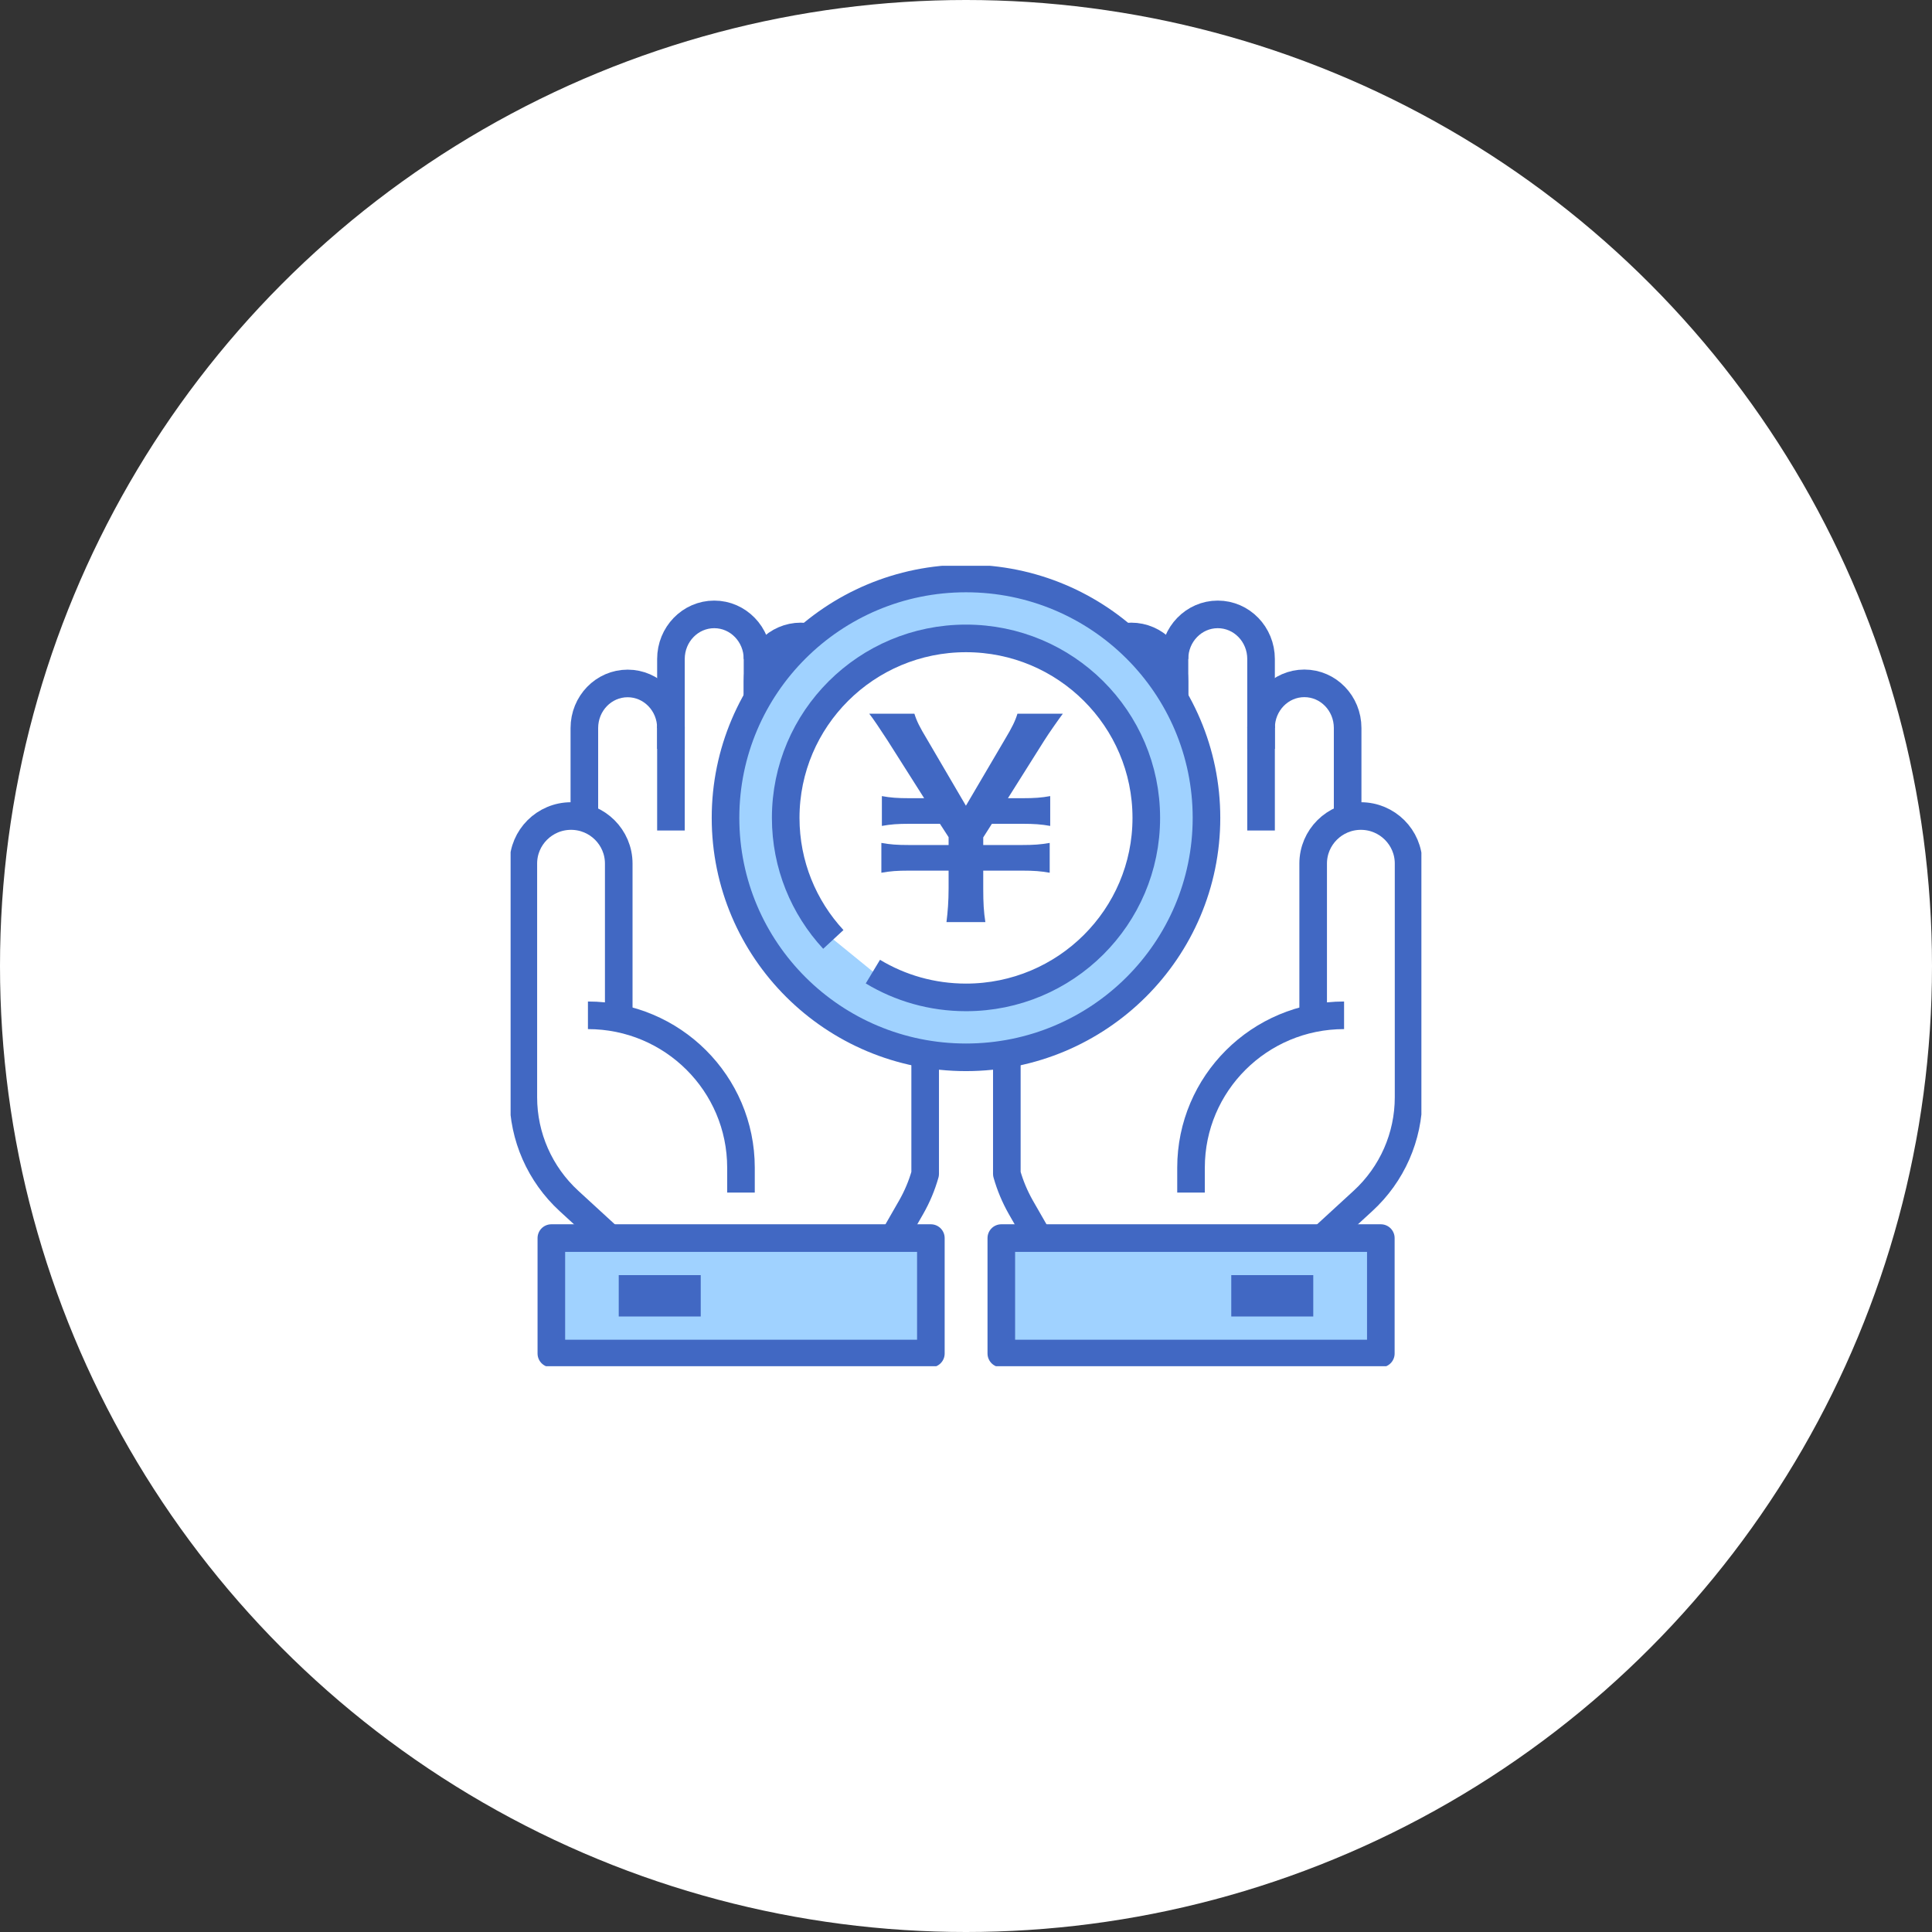 <svg width="140" height="140" viewBox="0 0 140 140" fill="none" xmlns="http://www.w3.org/2000/svg">
<rect x="0" y="0" width="140" height="140" fill="#333333" stroke="none"/>
<circle cx="70" cy="70" r="70" fill="white"/>
<g clip-path="url(#clip0_190_13243)">
<path d="M64.747 89.716H44.018L39.946 86.421L37.923 78.919V68.662V60.707L39.946 59.439L42.345 59.268V50.988L44.135 49.396L46.54 49.714L48.619 50.988V46.12L50.778 44.521L53.694 45.219L56.462 48.349H84.203L86.306 45.219L89.751 44.919L91.024 46.26L91.381 50.988L93.38 49.745L95.945 49.88L97.655 52.758V59.127L100.054 59.439L102.077 61.399L101.874 81.51L100.054 86.421L96.394 89.716H74.109L73.045 76.617H65.891L67.041 85.062L64.747 89.716Z" fill="white"/>
<path d="M54.893 55.863V49.353C54.893 47.565 56.296 46.12 58.03 46.12C59.765 46.12 61.167 47.571 61.167 49.353" stroke="#4168C3" stroke-width="2" stroke-linejoin="round"/>
<path d="M72.559 89.716V98.081H100.06V89.716H72.559Z" fill="#A0D2FF"/>
<path d="M39.953 89.716V98.081H67.454V89.716H39.953Z" fill="#A0D2FF"/>
<path d="M72.559 89.716V98.081H100.06V89.716H72.559Z" stroke="#4168C3" stroke-width="2" stroke-linejoin="round"/>
<path d="M95.834 89.716L98.768 87.022C100.878 85.086 102.071 82.367 102.071 79.514V62.575C102.071 60.676 100.521 59.133 98.614 59.133C96.708 59.133 95.157 60.676 95.157 62.575V73.702" stroke="#4168C3" stroke-width="2" stroke-linejoin="round"/>
<path d="M72.959 73.573V85.062C73.198 85.907 73.537 86.715 73.974 87.487L75.253 89.716" stroke="#4168C3" stroke-width="2" stroke-linejoin="round"/>
<path d="M97.397 73.573C91.27 73.573 86.306 78.515 86.306 84.615V86.421" stroke="#4168C3" stroke-width="2" stroke-linejoin="round"/>
<path d="M97.655 59.127V52.752C97.655 50.964 96.252 49.518 94.518 49.518C92.783 49.518 91.381 50.97 91.381 52.752" stroke="#4168C3" stroke-width="2" stroke-linejoin="round"/>
<path d="M91.381 52.629V60.18" stroke="#4168C3" stroke-width="2" stroke-linejoin="round"/>
<path d="M39.953 89.716V98.081H67.454V89.716H39.953Z" stroke="#4168C3" stroke-width="2" stroke-linejoin="round"/>
<path d="M44.836 73.702V62.575C44.836 60.676 43.286 59.133 41.38 59.133C39.473 59.133 37.923 60.676 37.923 62.575V79.514C37.923 82.367 39.122 85.086 41.226 87.022L44.16 89.716" stroke="#4168C3" stroke-width="2" stroke-linejoin="round"/>
<path d="M67.041 73.573V85.062C66.802 85.907 66.463 86.715 66.026 87.481L64.747 89.71" stroke="#4168C3" stroke-width="2" stroke-linejoin="round"/>
<path d="M42.604 73.573C48.73 73.573 53.694 78.515 53.694 84.615V86.421" stroke="#4168C3" stroke-width="2" stroke-linejoin="round"/>
<path d="M42.345 59.268V52.758C42.345 50.97 43.748 49.525 45.482 49.525C47.217 49.525 48.619 50.976 48.619 52.758" stroke="#4168C3" stroke-width="2" stroke-linejoin="round"/>
<path d="M48.619 52.629V60.18" stroke="#4168C3" stroke-width="2" stroke-linejoin="round"/>
<path d="M48.619 54.264V47.755C48.619 45.967 50.022 44.521 51.756 44.521C53.491 44.521 54.893 45.973 54.893 47.755" stroke="#4168C3" stroke-width="2" stroke-linejoin="round"/>
<path d="M54.893 47.081V60.18" stroke="#4168C3" stroke-width="2" stroke-linejoin="round"/>
<path d="M61.167 49.224V55.177" stroke="#4168C3" stroke-width="3" stroke-linejoin="round"/>
<path d="M85.107 55.863V49.353C85.107 47.565 83.704 46.12 81.97 46.12C80.235 46.12 78.833 47.571 78.833 49.353" stroke="#4168C3" stroke-width="2" stroke-linejoin="round"/>
<path d="M91.381 54.264V47.755C91.381 45.967 89.978 44.521 88.244 44.521C86.509 44.521 85.107 45.973 85.107 47.755" stroke="#4168C3" stroke-width="2" stroke-linejoin="round"/>
<path d="M85.107 47.081V60.18" stroke="#4168C3" stroke-width="2" stroke-linejoin="round"/>
<path d="M78.833 49.224V54.895" stroke="#4168C3" stroke-width="3" stroke-linejoin="round"/>
<path d="M95.164 93.899H89.222" stroke="#4168C3" stroke-width="3" stroke-linejoin="round"/>
<path d="M44.836 93.899H50.778" stroke="#4168C3" stroke-width="3" stroke-linejoin="round"/>
<path d="M70 72.275C77.215 72.275 83.065 66.451 83.065 59.268C83.065 52.084 77.215 46.261 70 46.261C62.785 46.261 56.935 52.084 56.935 59.268C56.935 66.451 62.785 72.275 70 72.275Z" fill="white"/>
<path d="M70 41.919C60.374 41.919 52.574 49.684 52.574 59.268C52.574 68.852 60.374 76.617 70 76.617C79.626 76.617 87.426 68.852 87.426 59.268C87.426 49.684 79.626 41.919 70 41.919ZM70 72.275C67.527 72.275 65.221 71.595 63.252 70.407L60.386 68.074C58.245 65.759 56.935 62.666 56.935 59.268C56.935 52.084 62.785 46.261 70 46.261C77.215 46.261 83.065 52.084 83.065 59.268C83.065 66.451 77.215 72.275 70 72.275Z" fill="#A0D2FF"/>
<path d="M63.252 70.407C65.221 71.595 67.533 72.275 70 72.275C77.215 72.275 83.065 66.451 83.065 59.268C83.065 52.084 77.215 46.261 70 46.261C62.785 46.261 56.935 52.084 56.935 59.268C56.935 62.667 58.245 65.759 60.386 68.074" stroke="#4168C3" stroke-width="2" stroke-linejoin="round"/>
<path d="M70 76.617C79.624 76.617 87.426 68.849 87.426 59.268C87.426 49.686 79.624 41.919 70 41.919C60.376 41.919 52.574 49.686 52.574 59.268C52.574 68.849 60.376 76.617 70 76.617Z" stroke="#4168C3" stroke-width="2" stroke-linejoin="round"/>
<path d="M68.585 66.819C68.678 66.078 68.739 65.3 68.739 64.375V63.089H65.867C65.012 63.089 64.513 63.126 63.867 63.242V61.081C64.532 61.197 64.993 61.233 65.867 61.233H68.739V60.664L68.112 59.696H65.903C65.03 59.696 64.55 59.733 63.904 59.849V57.688C64.532 57.804 65.03 57.841 65.903 57.841H66.968L64.323 53.67C63.769 52.819 63.277 52.078 62.988 51.717H66.26C66.433 52.268 66.642 52.684 67.177 53.572L69.994 58.386L72.811 53.591C73.346 52.703 73.574 52.225 73.728 51.717H77.018C76.772 52.041 76.01 53.119 75.665 53.67L73.039 57.841H74.103C74.958 57.841 75.474 57.804 76.102 57.688V59.849C75.456 59.733 74.939 59.696 74.103 59.696H71.876L71.249 60.682V61.233H74.066C74.921 61.233 75.401 61.197 76.065 61.081V63.242C75.419 63.126 74.902 63.089 74.066 63.089H71.249V64.375C71.249 65.453 71.286 66.059 71.403 66.819H68.585Z" fill="#4168C3"/>
</g>
<defs>
<clipPath id="clip0_190_13243">
<rect width="66" height="58" fill="white" transform="translate(37 41)"/>
</clipPath>
</defs>
</svg>
